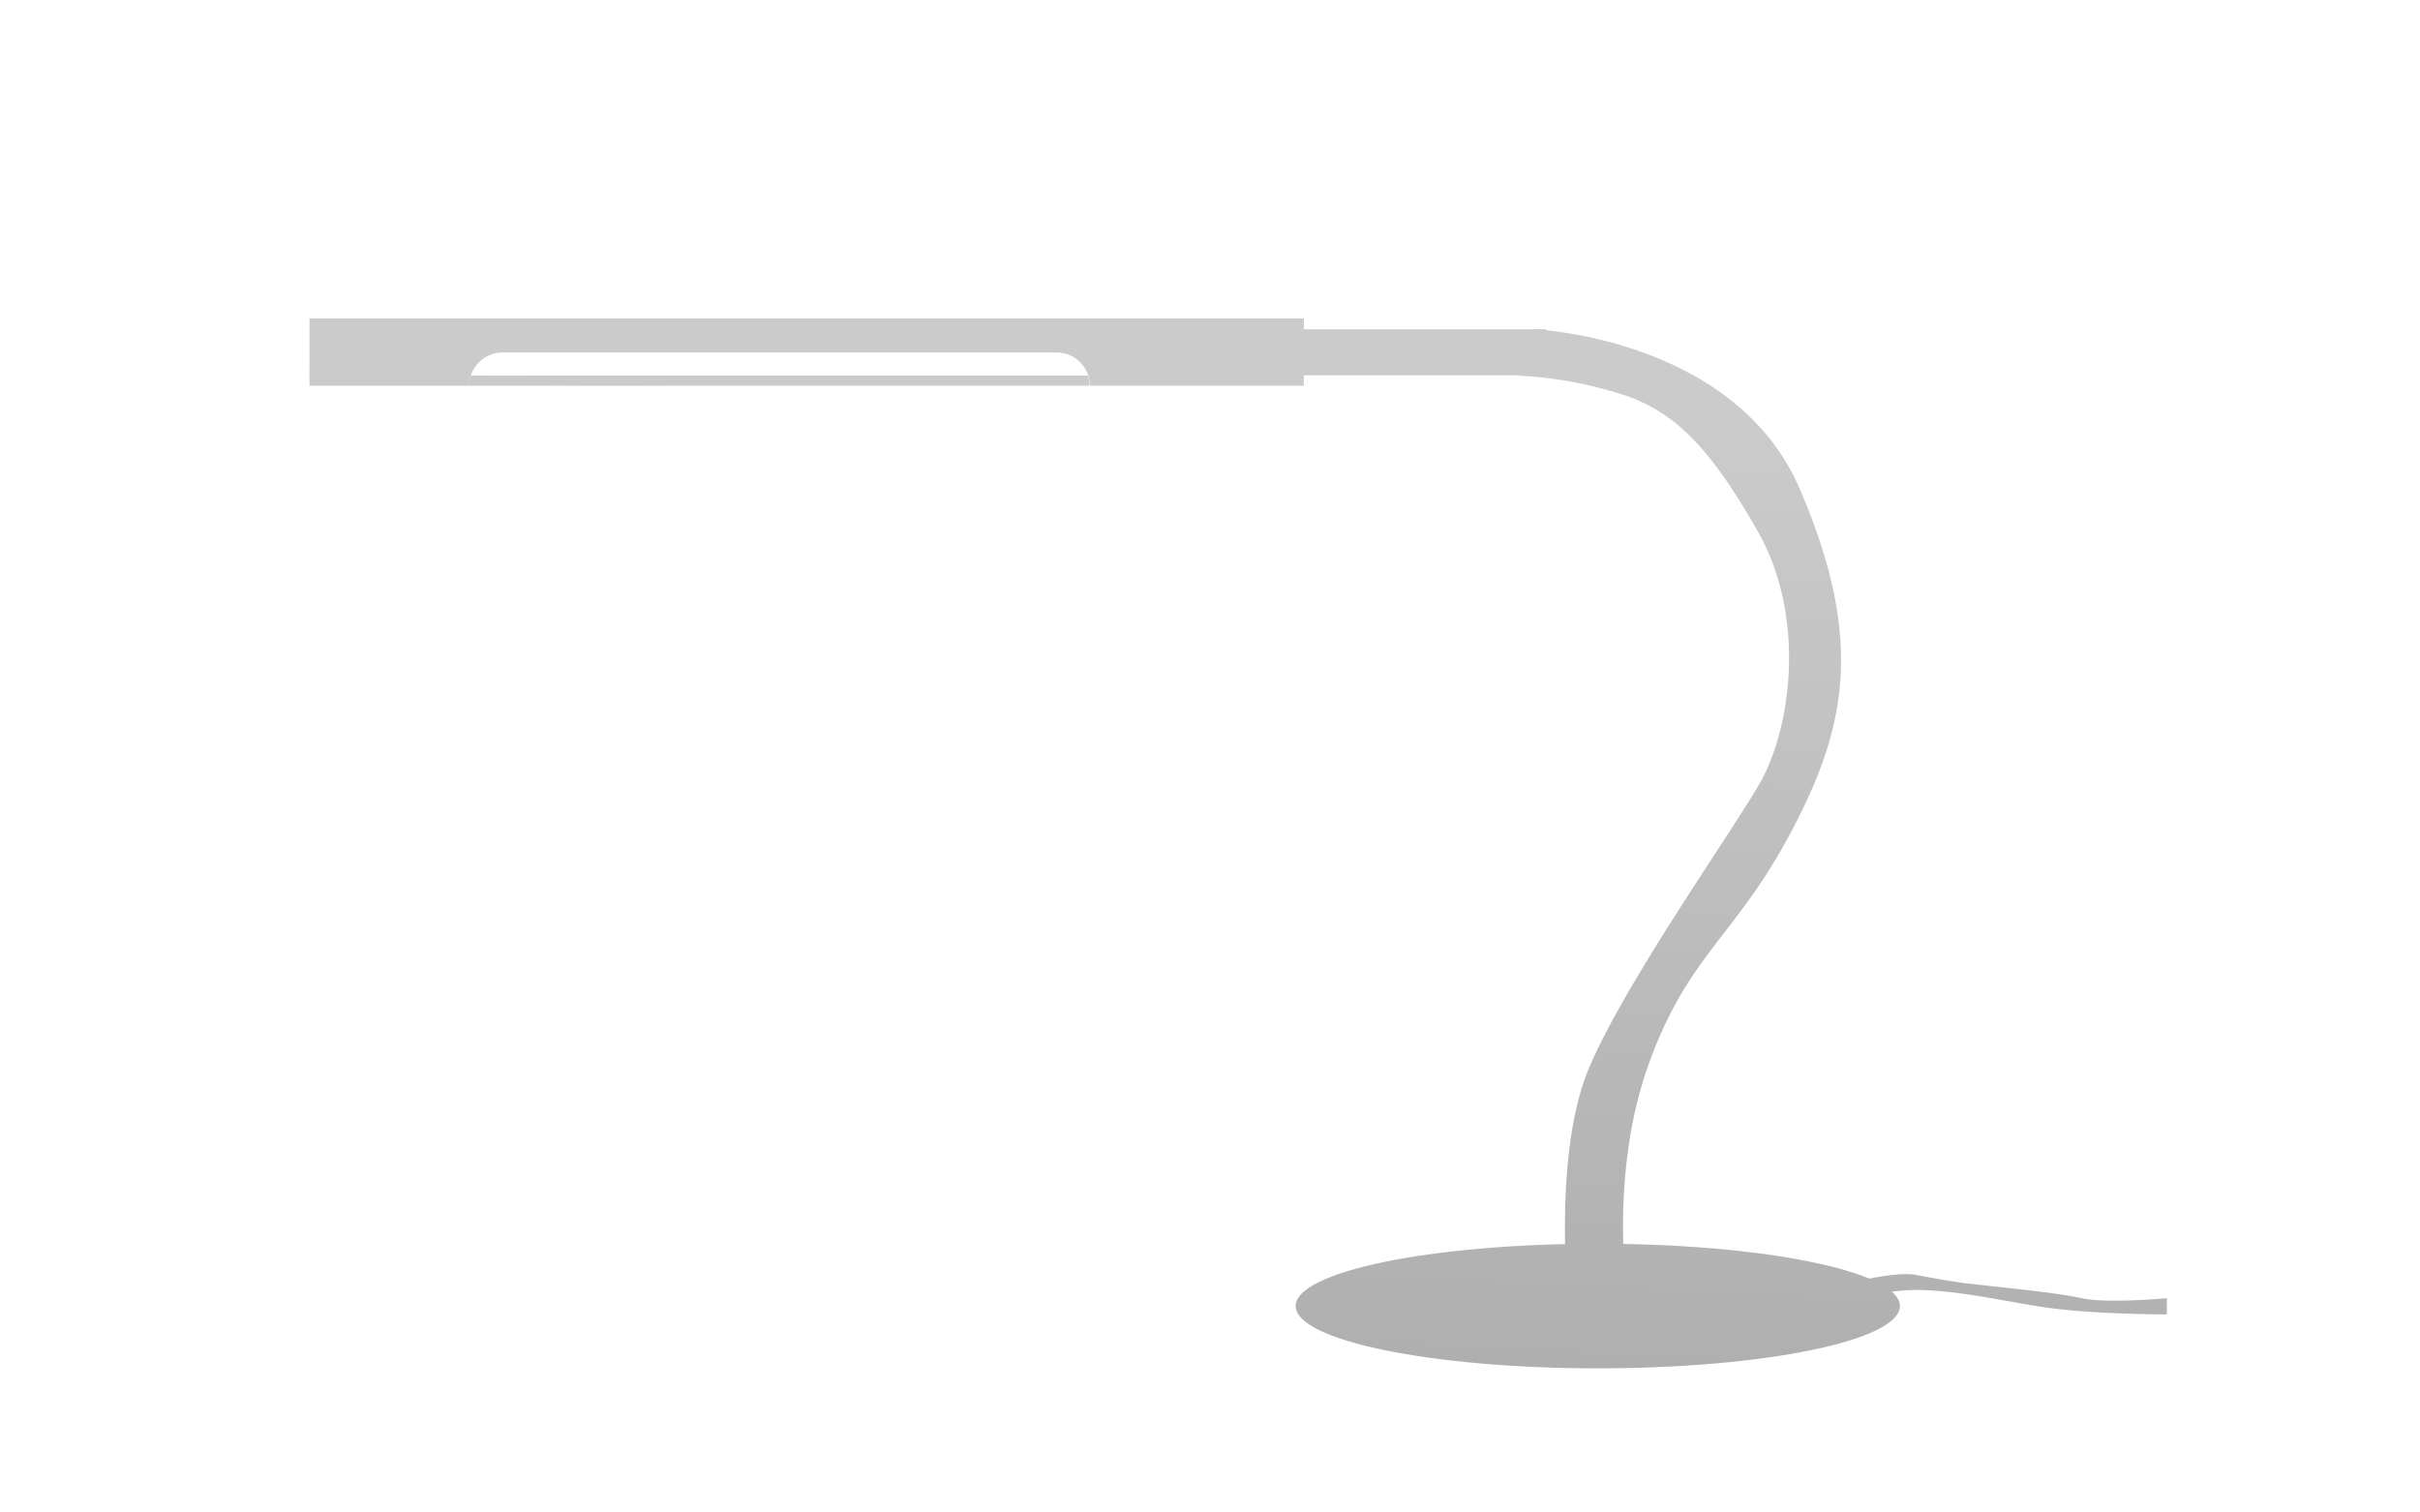 <svg id="レイヤー_1" data-name="レイヤー 1" xmlns="http://www.w3.org/2000/svg" xmlns:xlink="http://www.w3.org/1999/xlink" viewBox="0 0 320 200"><defs><style>.cls-1{fill:url(#GreenHouseアイコングレー);}.cls-2{fill:url(#GreenHouseアイコングレー-2);}.cls-3{fill:url(#GreenHouseアイコングレー-3);}.cls-4{fill:url(#GreenHouseアイコングレー-4);}.cls-5{fill:url(#GreenHouseアイコングレー-5);}.cls-6{fill:url(#GreenHouseアイコングレー-6);}</style><linearGradient id="GreenHouseアイコングレー" x1="106.51" y1="49.71" x2="98.77" y2="202.91" gradientUnits="userSpaceOnUse"><stop offset="0" stop-color="#cbcbcb"/><stop offset="1" stop-color="#a9a9a9"/></linearGradient><linearGradient id="GreenHouseアイコングレー-2" x1="186.2" y1="53.74" x2="178.46" y2="206.94" xlink:href="#GreenHouseアイコングレー"/><linearGradient id="GreenHouseアイコングレー-3" x1="222.83" y1="55.59" x2="215.09" y2="208.79" xlink:href="#GreenHouseアイコングレー"/><linearGradient id="GreenHouseアイコングレー-4" x1="217.21" y1="55.3" x2="209.47" y2="208.51" xlink:href="#GreenHouseアイコングレー"/><linearGradient id="GreenHouseアイコングレー-5" x1="271.3" y1="58.03" x2="263.57" y2="211.24" xlink:href="#GreenHouseアイコングレー"/><linearGradient id="GreenHouseアイコングレー-6" x1="103.15" y1="49.54" x2="95.42" y2="202.75" xlink:href="#GreenHouseアイコングレー"/></defs><title>svg-cat-1125</title><path class="cls-1" d="M40.92,42.11V51H62.06a4.39,4.39,0,0,1,4.39-4.39h73.27A4.39,4.39,0,0,1,144.11,51h28.3V42.11Z"/><rect class="cls-2" x="168.65" y="43.54" width="35.83" height="6.09"/><path class="cls-3" d="M202.86,43.54S229.38,44.62,238,64.68s6.09,31.71-1.25,45.5S223.11,126.31,217.91,141s-2.69,30.63-2.69,30.63h-7.88s-2-19.35,2.87-30.63,18.09-29.92,22.39-37.26,6.27-22.21-.18-33.5S221.18,54,213.48,51.85a52.8,52.8,0,0,0-12.57-2.17Z"/><path class="cls-4" d="M251.23,172.7c0,4.55-17.89,8.24-39.95,8.24s-39.95-3.69-39.95-8.24,17.89-8.24,39.95-8.24c14.42,0,27.06,1.58,34.09,3.94C249.09,169.65,251.23,171.13,251.23,172.7Z"/><path class="cls-5" d="M259.65,169.66c6.27.72,12.18,1.25,15.58,2s11.29,0,11.29,0v2.15s-10.57,0-17-1.07-10.64-2-15.23-2.15a23.53,23.53,0,0,0-7.88,1.07l-1.79-2s6.09-1.61,8.78-1.07S259.65,169.66,259.65,169.66Z"/><path class="cls-6" d="M62.06,51h82a4.37,4.37,0,0,0-.21-1.34H62.27A4.39,4.39,0,0,0,62.06,51Z"/></svg>